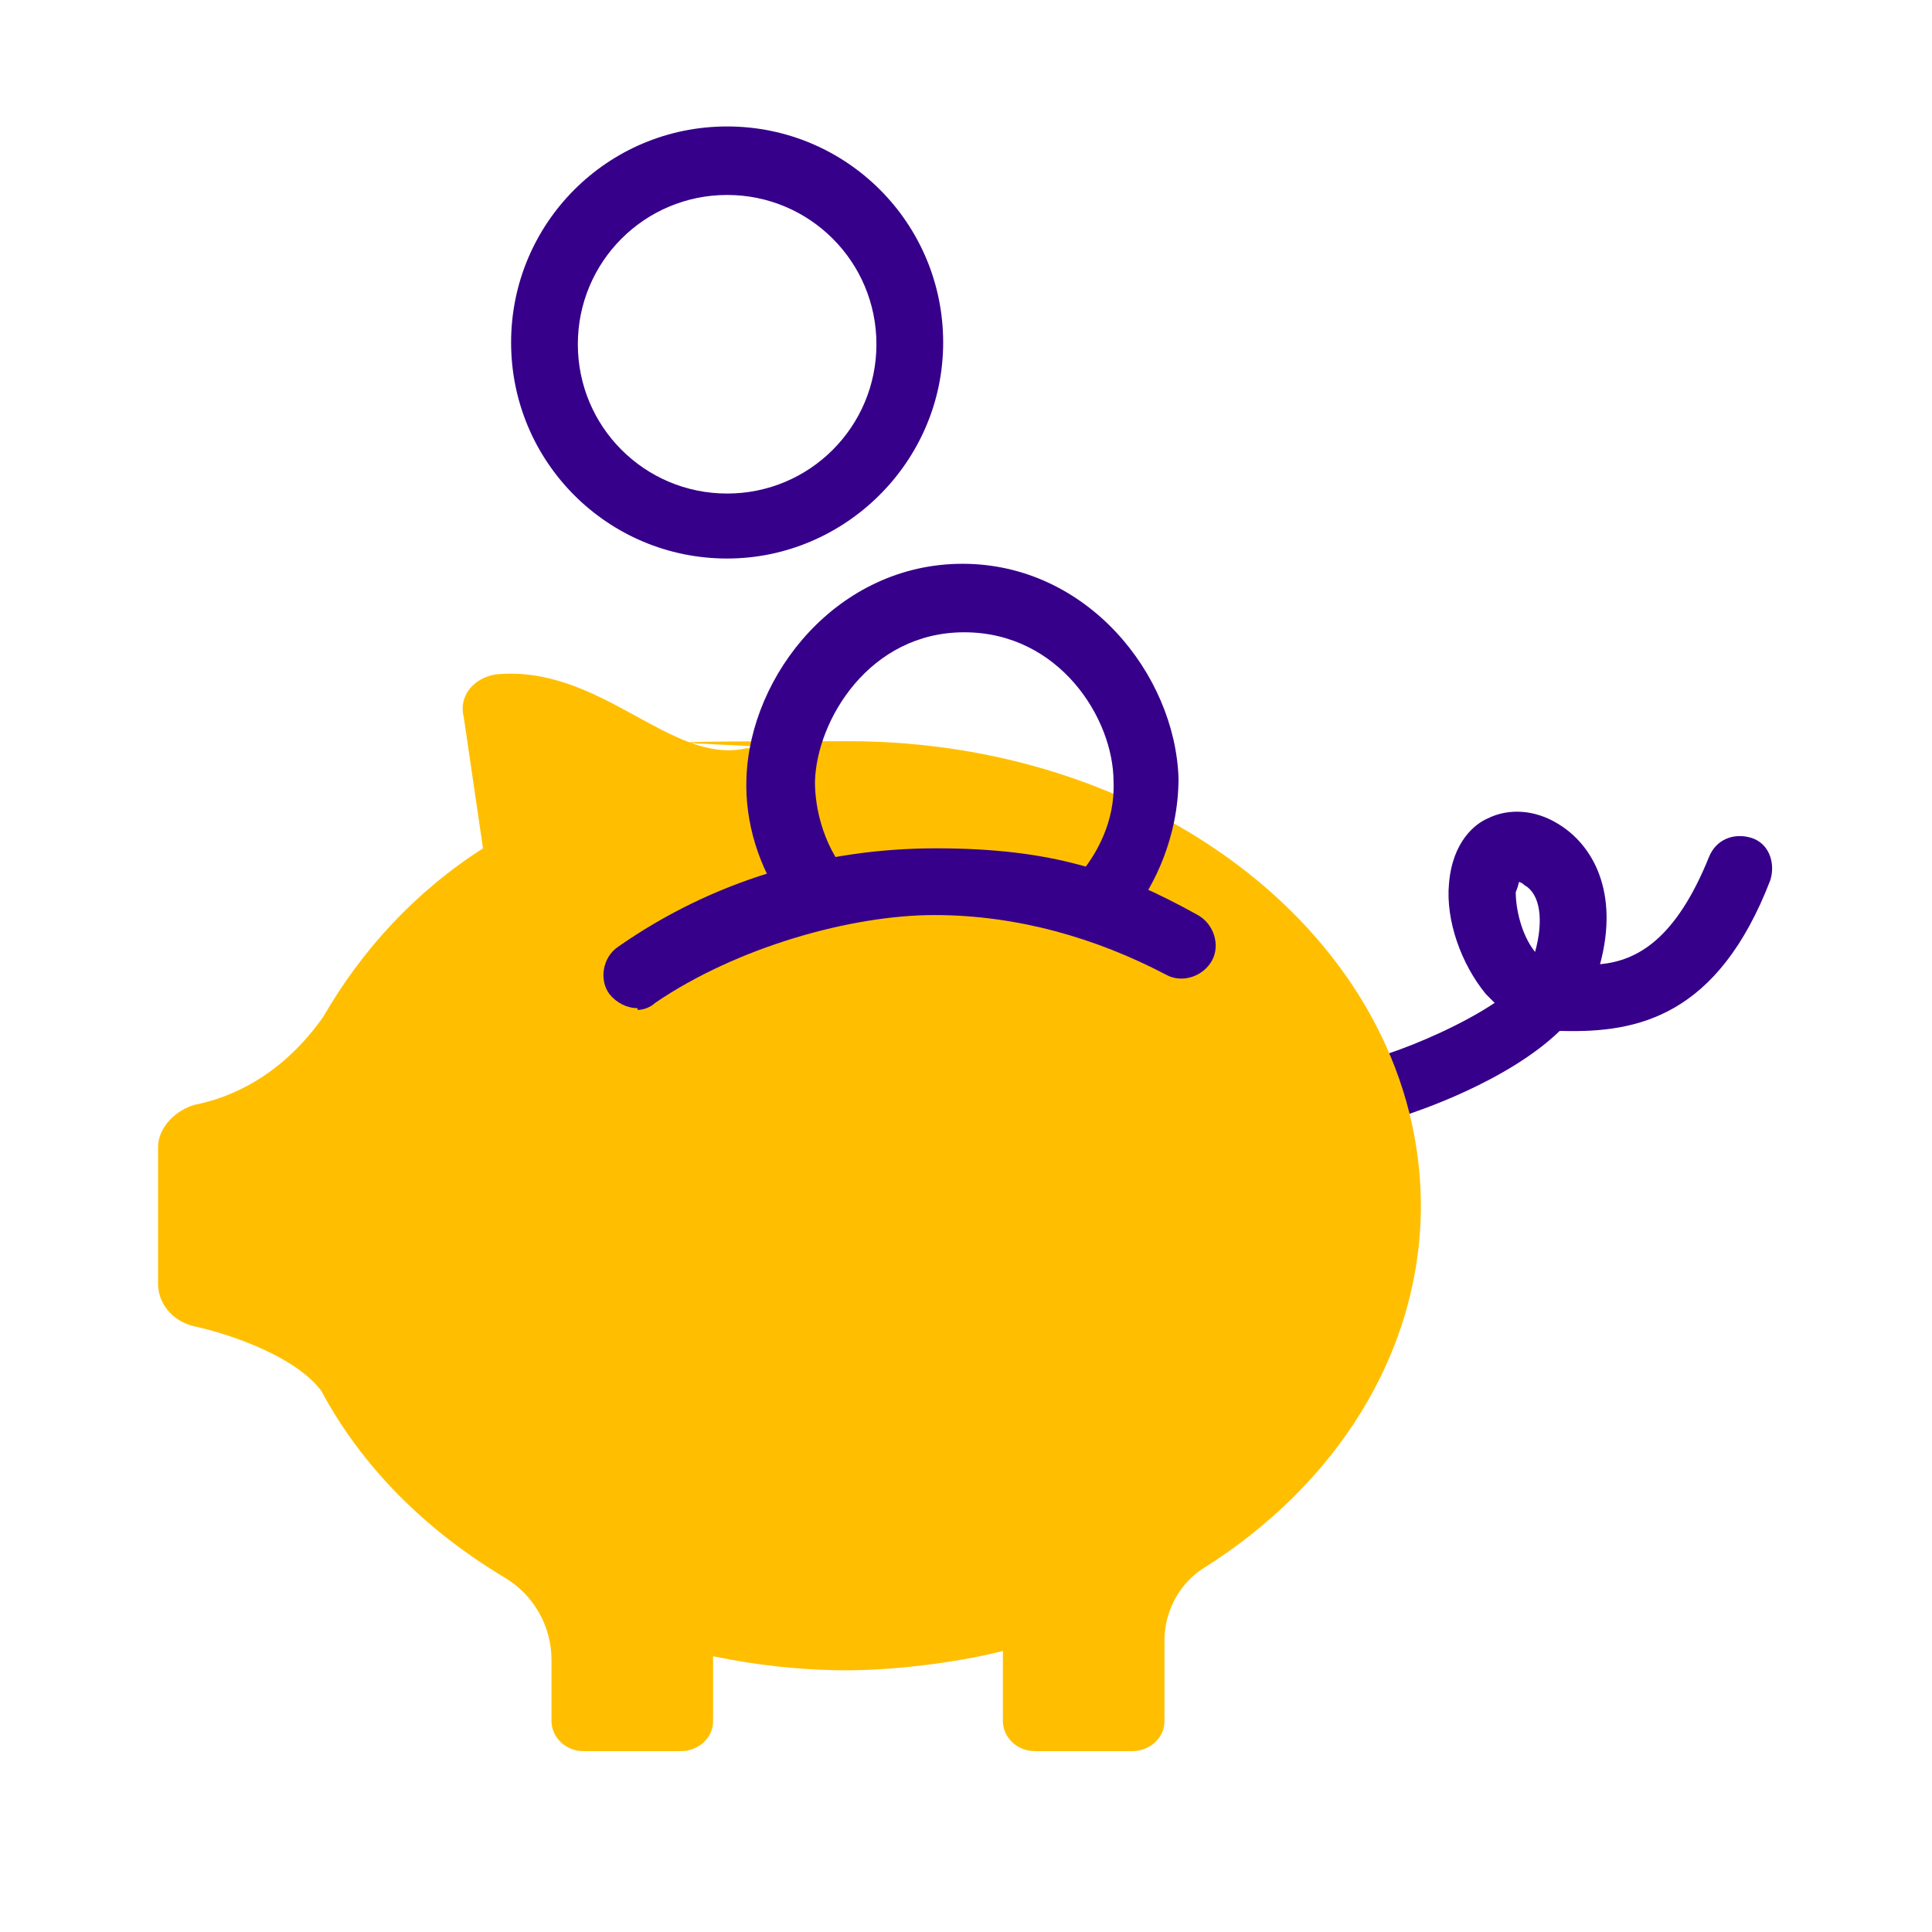 <svg  width="110" height="110" viewBox="0 0 110 110" fill="none" xmlns="http://www.w3.org/2000/svg">
  <defs>
    <style>
      .st0 {
        fill: none;
      }

      .st1 {
        fill: #36008a;
      }

      .st2 {
        fill: #ffbf00;
      }

      .st3 {
        clip-path: url(#clippath);
      }
    </style>
    <clipPath id="clippath">
      <rect class="st0" y="0" width="110" height="110"/>
    </clipPath>
  </defs>
  <g class="st3">
    <g>
      <path class="st1" d="M79.6,63.8c-.8,0-1.5-.5-1.8-1.4-.3-1,.2-2.1,1.2-2.4,1.8-.6,4.3-1.7,6.1-2.9l-.5-.5c-1.4-1.7-2.3-4.2-2.1-6.3.2-2.4,1.5-3.4,2.2-3.7,1.2-.6,2.7-.5,4,.3,2,1.2,3.5,3.9,2.4,8,2.1-.2,4.3-1.4,6.2-6.1.4-1,1.4-1.4,2.4-1.1s1.4,1.4,1.1,2.4c-3,7.8-7.6,8.7-11.8,8.6h-.2c-3,2.9-8.2,4.6-8.8,4.8,0,0-.2,0-.4,0ZM86.5,50.1s0,0,0,0c0,0,0,.2-.2.7,0,.9.3,2.4,1.1,3.4.5-1.8.3-3.3-.6-3.8-.2-.2-.4-.2-.4-.2Z"/>
      <path class="st2" d="M80.9,68.7c0-14.7-14.6-26.5-32.6-26.5s-3.4.2-5,.4c0,0-.3,0-.8,0-4.3,1-8.3-4.8-14.3-4.2-1.2.2-2.1,1.2-1.8,2.4l1.1,7.5c-3.9,2.5-6.9,5.8-9.1,9.6h0c-2.4,3.4-5.3,4.6-7.3,5-1.1.3-2.1,1.3-2.1,2.4v7.8c0,1.1.8,2.1,2,2.4,2.3.5,5.9,1.8,7.3,3.7,2.3,4.3,5.9,7.9,10.4,10.6,1.7,1,2.7,2.8,2.7,4.7v3.5c0,.9.8,1.7,1.8,1.7h5.6c.9,0,1.8-.7,1.8-1.7v-3.7c2.4.5,5,.8,7.6.8s6.1-.4,8.9-1.1v4c0,.9.8,1.7,1.8,1.7h5.6c.9,0,1.8-.7,1.8-1.7v-4.6c0-1.6.8-3.2,2.2-4.1,7.5-4.7,12.4-12.2,12.4-20.7h0Z"/>
      <path class="st1" d="M41.4,31.8c-6.8,0-12.3-5.5-12.3-12.3s5.5-12.3,12.3-12.3,12.3,5.5,12.3,12.3-5.6,12.3-12.3,12.3ZM41.4,11.1c-4.7,0-8.5,3.8-8.5,8.5s3.8,8.5,8.5,8.5,8.5-3.8,8.5-8.5-3.8-8.5-8.5-8.5Z"/>
      <path class="st1" d="M36.3,57.4c-.6,0-1.2-.3-1.6-.8-.6-.8-.4-2.1.5-2.7,5.3-3.7,11.5-5.6,18.1-5.6s10.4,1.3,14.9,3.8c.9.5,1.3,1.7.8,2.6-.5.9-1.7,1.3-2.6.8-4-2.1-8.5-3.4-13.2-3.4s-11.2,1.8-15.9,5c-.2.2-.6.4-1,.4Z"/>
      <path class="st1" d="M63.2,52.6c-.4,0-.8-.2-1.1-.4-.8-.6-1-1.8-.4-2.7.7-.9,1.8-2.7,1.7-5,0-3.6-3.1-8.5-8.5-8.5s-8.4,5-8.5,8.5c0,1.6.5,3.4,1.5,4.8.6.8.4,2.1-.5,2.7s-2.1.4-2.7-.5c-1.5-2.1-2.3-4.7-2.2-7.2.2-5.9,5.2-12.2,12.3-12.2s12.1,6.3,12.3,12.2c0,3.5-1.5,6.2-2.4,7.4-.4.6-.9.8-1.5.8Z"/>
    </g>
  </g>
</svg>